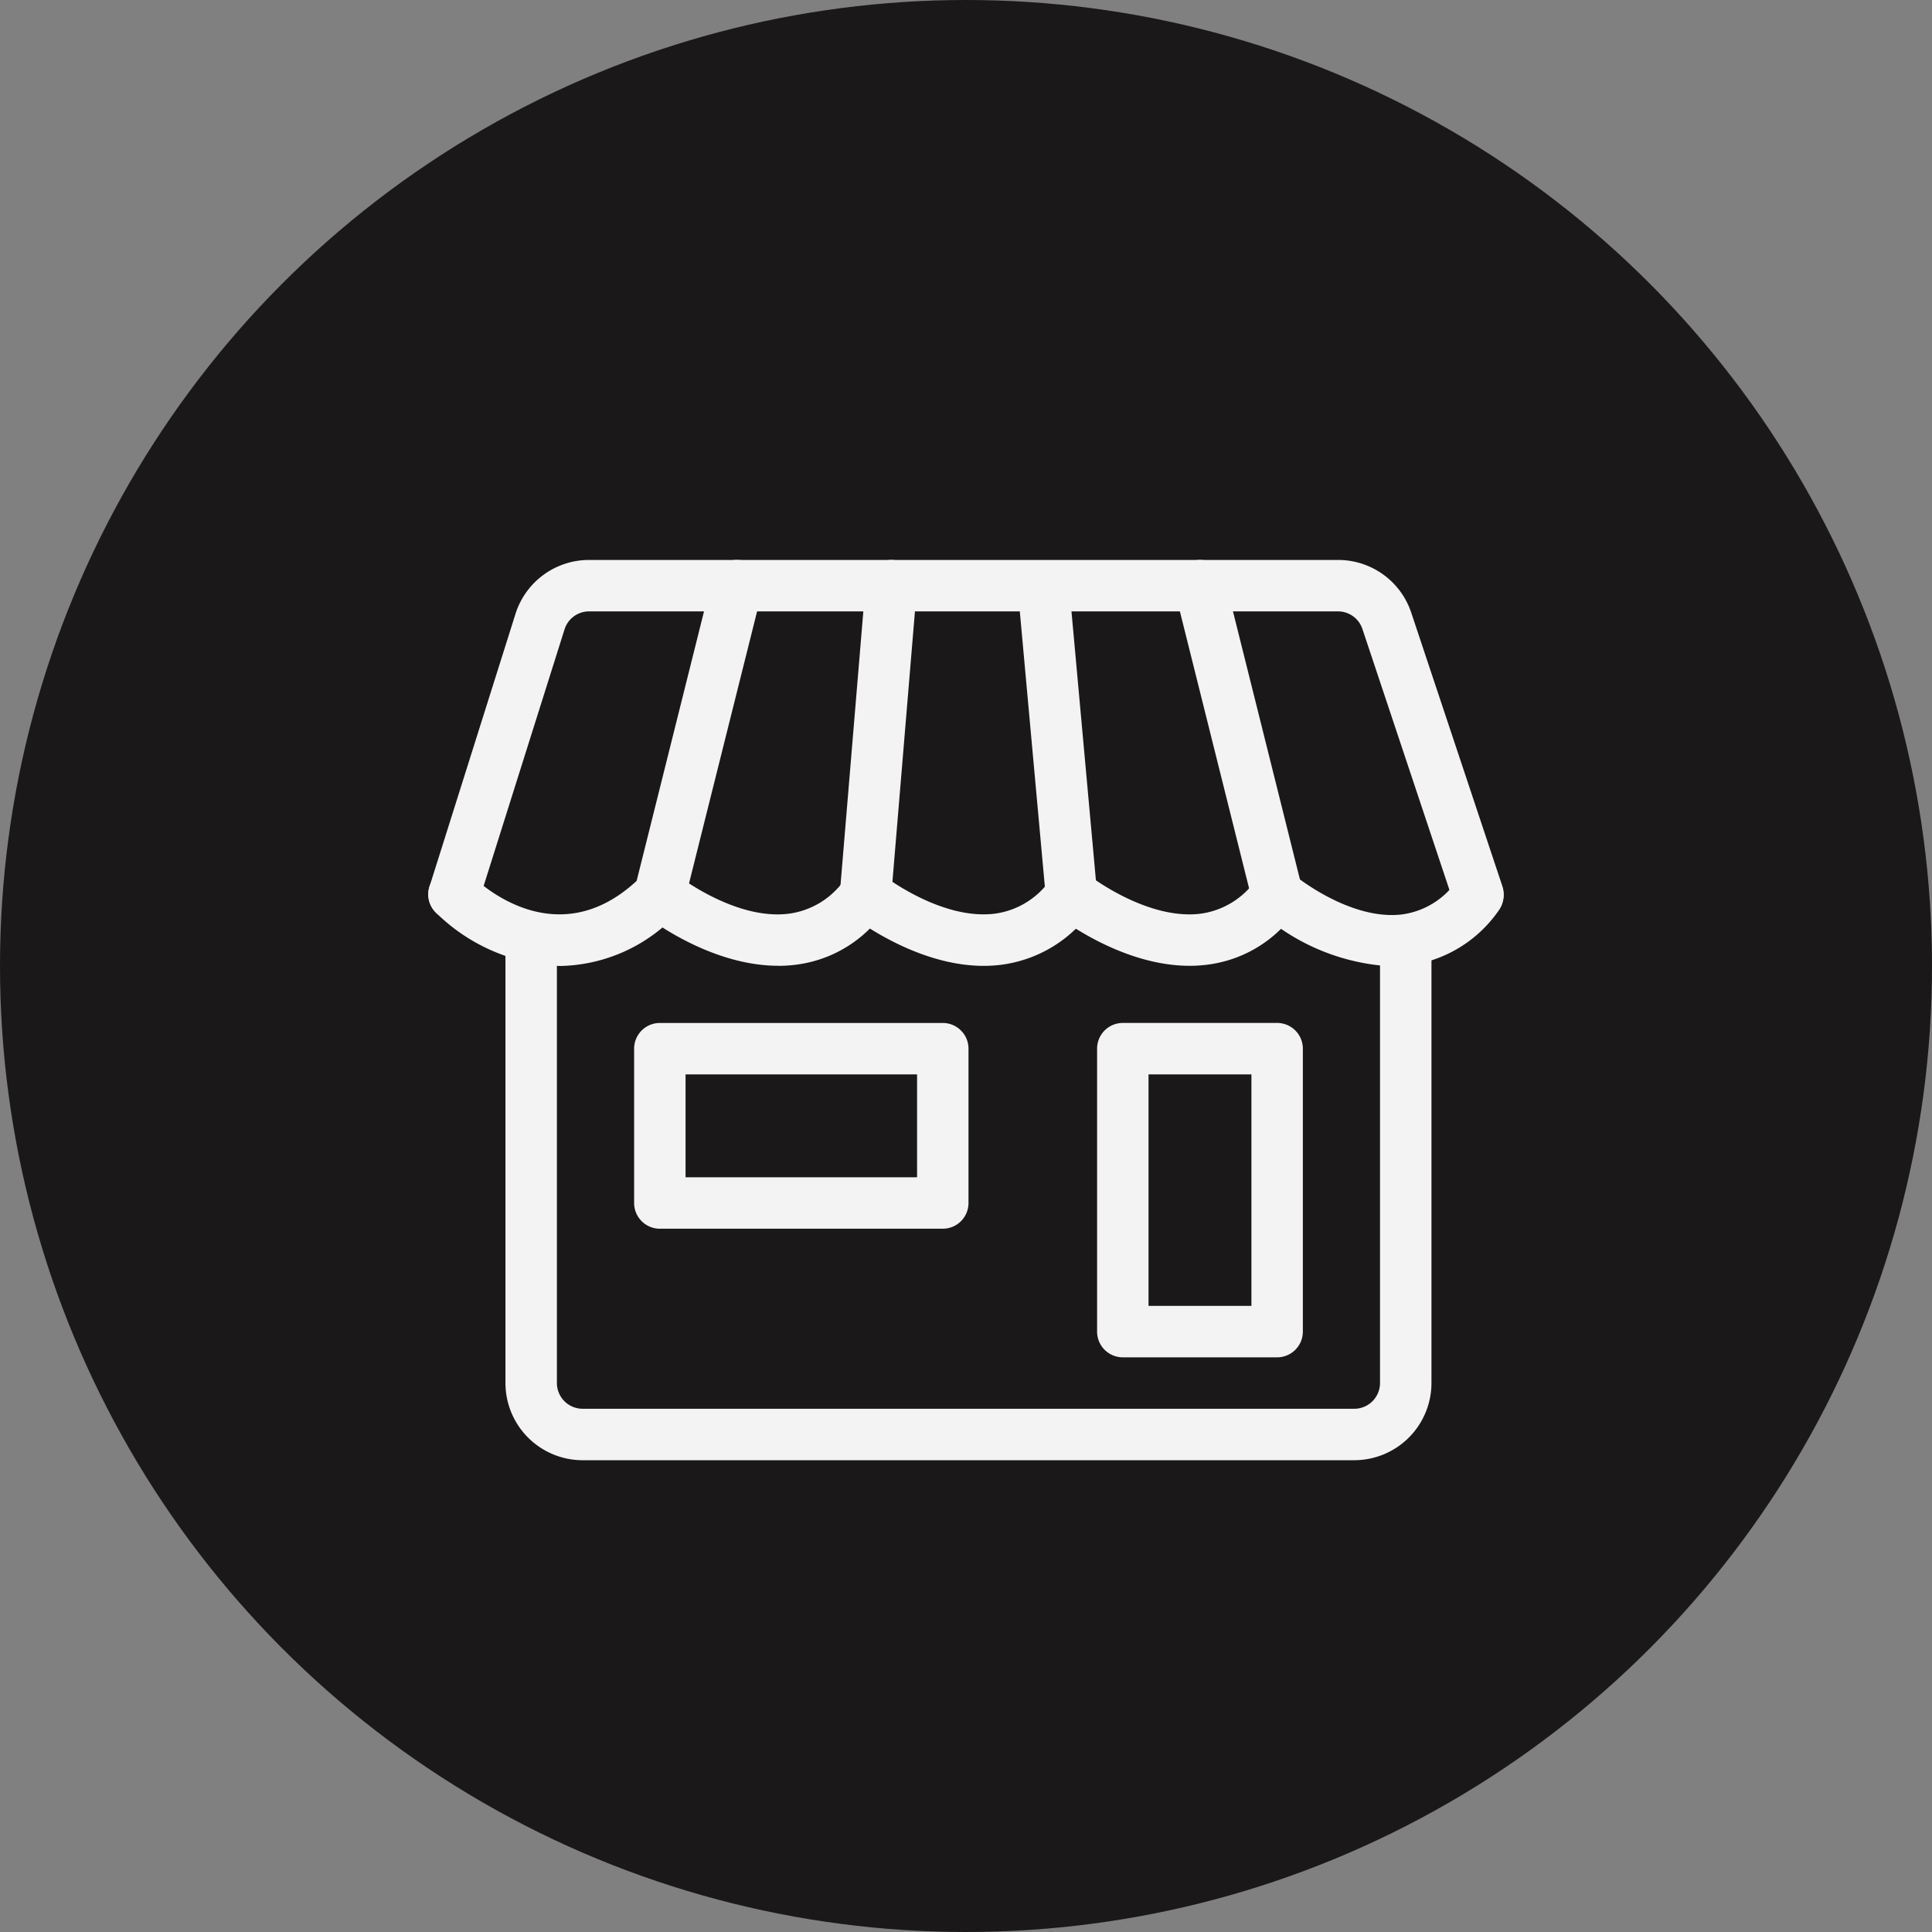 <svg xmlns="http://www.w3.org/2000/svg" xmlns:xlink="http://www.w3.org/1999/xlink" width="116" height="116" viewBox="0 0 116 116">
  <rect x="0" y="0" width="116" height="116" fill="#808080" stroke="none"/>
  <defs>
    <clipPath id="clip-path">
      <rect id="Rectangle_1053" data-name="Rectangle 1053" width="64.571" height="54.056" fill="#f3f3f3"/>
    </clipPath>
  </defs>
  <g id="Group_36554" data-name="Group 36554" transform="translate(-7538.5 -7667.22)">
    <circle id="Ellipse_61" data-name="Ellipse 61" cx="58" cy="58" r="58" transform="translate(7538.5 7667.22)" fill="#1a1818"/>
    <g id="Group_1220" data-name="Group 1220" transform="translate(7564.215 7700.838)" clip-path="url(#clip-path)">
      <path id="Path_1489" data-name="Path 1489" d="M115.6,334.064H69.267a4.638,4.638,0,0,1-4.633-4.633V303.175a1.544,1.544,0,0,1,3.089,0V329.43a1.546,1.546,0,0,0,1.544,1.544H115.6a1.546,1.546,0,0,0,1.544-1.544V303.175a1.544,1.544,0,0,1,3.089,0V329.43a4.638,4.638,0,0,1-4.633,4.633" transform="translate(-60.001 -280.008)" fill="#f3f3f3"/>
      <path id="Path_1490" data-name="Path 1490" d="M537.867,264.415a12.9,12.9,0,0,1-6.677-2.256,7.61,7.61,0,0,1-4.434,2.154c-4.55.585-8.936-2.871-9.12-3.018a1.545,1.545,0,0,1,1.929-2.413c.077.061,3.578,2.783,6.813,2.366a4.853,4.853,0,0,0,3.344-2.085,1.543,1.543,0,0,1,2.227-.256c.032.026,3.35,2.766,6.5,2.388a4.777,4.777,0,0,0,3.335-2.081,1.544,1.544,0,0,1,2.47,1.853,7.808,7.808,0,0,1-5.463,3.3,8.024,8.024,0,0,1-.922.052" transform="translate(-479.99 -240.009)" fill="#f3f3f3"/>
      <path id="Path_1491" data-name="Path 1491" d="M181,264.38c-4.161,0-7.9-2.948-8.067-3.084a1.544,1.544,0,0,1,1.928-2.413c.079.063,3.579,2.8,6.813,2.366a4.853,4.853,0,0,0,3.344-2.085,1.543,1.543,0,0,1,2.2-.279c.033.026,3.55,2.788,6.813,2.364a4.853,4.853,0,0,0,3.344-2.085,1.544,1.544,0,0,1,2.471,1.854,7.889,7.889,0,0,1-5.436,3.3c-3.176.412-6.258-1.144-7.9-2.173a7.615,7.615,0,0,1-4.453,2.173,8.276,8.276,0,0,1-1.053.066" transform="translate(-159.994 -240.012)" fill="#f3f3f3"/>
      <path id="Path_1492" data-name="Path 1492" d="M63.026,21.644a1.544,1.544,0,0,1-1.464-1.056L56.086,4.167A1.542,1.542,0,0,0,54.62,3.111H9.652A1.542,1.542,0,0,0,8.188,4.167l-5.171,16.4a1.544,1.544,0,1,1-2.946-.929L5.25,3.214A4.634,4.634,0,0,1,9.652.022H54.62a4.627,4.627,0,0,1,4.4,3.17L64.49,19.611a1.545,1.545,0,0,1-1.464,2.034" transform="translate(0 -0.02)" fill="#f3f3f3"/>
      <path id="Path_1493" data-name="Path 1493" d="M190.885,400.16H173.9a1.544,1.544,0,0,1-1.544-1.544v-9.266a1.544,1.544,0,0,1,1.544-1.544h16.988a1.544,1.544,0,0,1,1.544,1.544v9.266a1.544,1.544,0,0,1-1.544,1.544m-15.444-3.089h13.9v-6.178h-13.9Z" transform="translate(-159.997 -360.004)" fill="#f3f3f3"/>
      <path id="Path_1494" data-name="Path 1494" d="M570.956,407.882H561.69a1.544,1.544,0,0,1-1.544-1.544V389.349a1.544,1.544,0,0,1,1.544-1.544h9.266a1.544,1.544,0,0,1,1.544,1.544v16.989a1.544,1.544,0,0,1-1.544,1.544m-7.722-3.089h6.178v-13.9h-6.178Z" transform="translate(-519.99 -360.004)" fill="#f3f3f3"/>
      <path id="Path_1495" data-name="Path 1495" d="M630.95,21.623a1.544,1.544,0,0,1-1.5-1.17L624.82,1.921a1.544,1.544,0,1,1,3-.75L632.449,19.7a1.544,1.544,0,0,1-1.5,1.919" transform="translate(-579.985 0)" fill="#f3f3f3"/>
      <path id="Path_1496" data-name="Path 1496" d="M498.6,41.654a1.545,1.545,0,0,1-1.537-1.4L495.516,23.26a1.545,1.545,0,1,1,3.077-.279l1.544,16.988a1.545,1.545,0,0,1-1.4,1.678c-.048,0-.095.006-.142.006" transform="translate(-459.988 -20.03)" fill="#f3f3f3"/>
      <path id="Path_1497" data-name="Path 1497" d="M346.243,21.635c-.043,0-.086,0-.13-.005a1.544,1.544,0,0,1-1.411-1.667L346.247,1.43a1.544,1.544,0,1,1,3.078.256l-1.544,18.533a1.545,1.545,0,0,1-1.538,1.416" transform="translate(-319.987 -0.012)" fill="#f3f3f3"/>
      <path id="Path_1498" data-name="Path 1498" d="M7.932,24.4A11.092,11.092,0,0,1,.456,21.19,1.544,1.544,0,0,1,2.637,19c.522.513,5.083,4.725,9.876.29l4.525-18.1a1.545,1.545,0,0,1,3,.75L15.4,20.472A1.538,1.538,0,0,1,15,21.19,9.836,9.836,0,0,1,7.932,24.4" transform="translate(-0.003 -0.019)" fill="#f3f3f3"/>
    </g>
  </g>
</svg>

